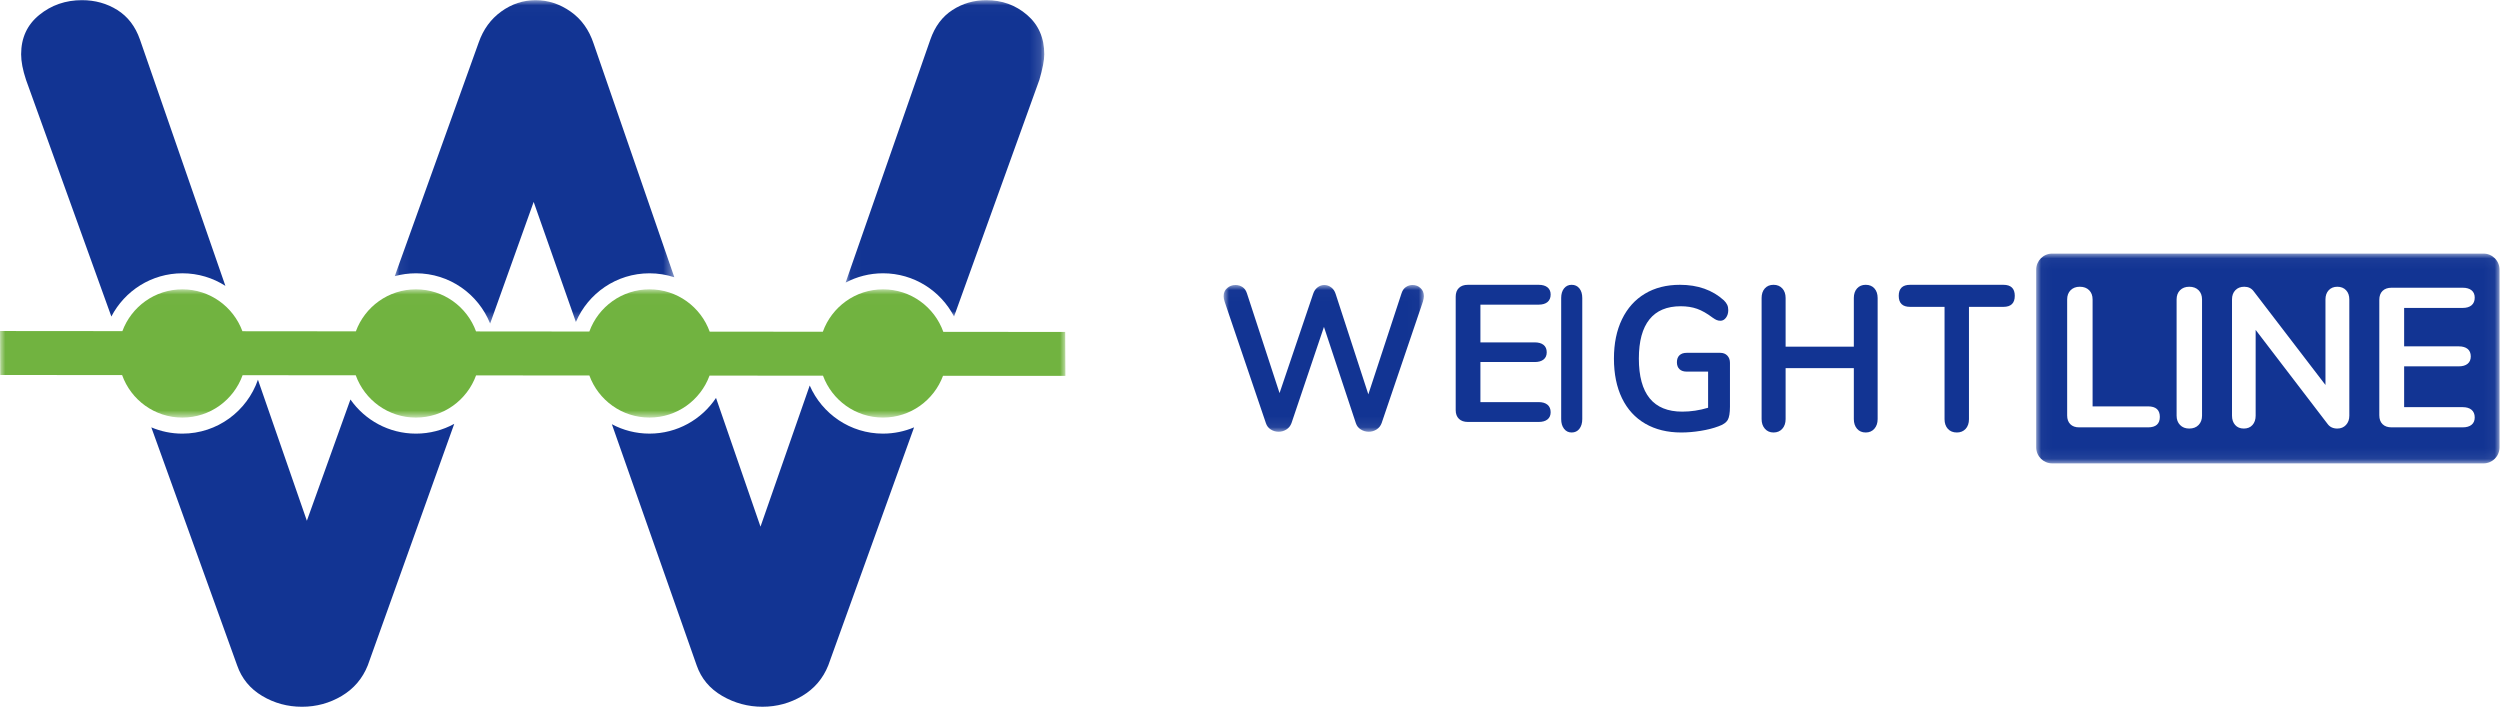 <svg height="67" viewBox="0 0 237 67" width="237" xmlns="http://www.w3.org/2000/svg" xmlns:xlink="http://www.w3.org/1999/xlink"><mask id="a" fill="#fff"><path d="m0 .017h18.984v13.912h-18.984z" fill="#fff" fill-rule="evenodd"/></mask><mask id="b" fill="#fff"><path d="m.03.038h43.926v19.892h-43.926z" fill="#fff" fill-rule="evenodd"/></mask><mask id="c" fill="#fff"><path d="m0 .007h101v12.16h-101z" fill="#fff" fill-rule="evenodd"/></mask><mask id="d" fill="#fff"><path d="m.055.015h26.505v30.656h-26.505z" fill="#fff" fill-rule="evenodd"/></mask><mask id="e" fill="#fff"><path d="m.03.015h18.833v29.99h-18.833z" fill="#fff" fill-rule="evenodd"/></mask><g fill="none" fill-rule="evenodd"><g fill="#123493" transform="translate(116 24)"><path d="m17.281.211c.188-.129.398-.194.629-.194.292 0 .543.097.756.291.212.194.319.452.319.775 0 .116-.03.284-.091.504l-3.917 11.529c-.097.259-.258.459-.483.601-.225.142-.471.213-.738.213-.267 0-.516-.071-.747-.213-.231-.142-.389-.342-.474-.601l-3.024-9.126-3.079 9.126c-.097.259-.258.459-.483.601-.225.142-.471.213-.738.213-.267 0-.513-.071-.738-.213-.225-.142-.38-.342-.465-.601l-3.917-11.529c-.061-.194-.091-.361-.091-.504 0-.323.112-.581.337-.775.225-.194.489-.291.793-.291.243 0 .461.065.656.194.194.129.334.323.419.581l3.097 9.475 3.188-9.417c.085-.258.225-.462.419-.61.194-.148.407-.223.638-.223.231 0 .446.074.647.223.2.149.343.358.428.63l3.097 9.513 3.152-9.591c.085-.258.221-.452.41-.581" mask="url(#a)" transform="translate(0 3)"/><path d="m22.307 15.705c-.205-.196-.307-.473-.307-.83v-10.75c0-.356.102-.633.307-.83.205-.197.486-.295.846-.295h6.713c.359 0 .638.08.837.24.198.16.298.387.298.682 0 .307-.099.544-.298.71-.198.166-.477.249-.837.249h-5.523v3.577h5.151c.359 0 .638.08.837.24.198.16.298.394.298.701 0 .295-.099.523-.298.682-.198.16-.477.24-.837.24h-5.151v3.799h5.523c.359 0 .638.083.837.249.198.166.298.403.298.71 0 .295-.099.523-.298.682-.198.16-.477.24-.837.24h-6.713c-.36 0-.642-.098-.846-.295"/><path d="m32.271 16.648c-.181-.235-.271-.541-.271-.919v-11.478c0-.378.09-.681.271-.909.181-.228.421-.342.721-.342.31 0 .555.114.736.342.181.228.271.531.271.909v11.478c0 .378-.091.684-.271.919-.181.235-.426.352-.736.352-.3 0-.54-.117-.721-.352"/><path d="m47.748 9.71c.168.174.252.404.252.687v4.163c0 .594-.072 1.014-.216 1.259-.144.245-.439.445-.884.6-.481.181-1.04.323-1.677.426-.637.103-1.251.155-1.839.155-1.31 0-2.447-.278-3.408-.833-.962-.555-1.698-1.359-2.209-2.411-.511-1.052-.766-2.307-.766-3.766 0-1.433.255-2.675.766-3.728.511-1.052 1.235-1.859 2.173-2.42.938-.562 2.044-.842 3.318-.842 1.695 0 3.084.491 4.166 1.472.144.142.249.284.316.426.066.142.099.31.099.503 0 .284-.072.523-.216.717s-.319.29-.523.29c-.132 0-.252-.022-.361-.068-.108-.045-.234-.119-.379-.223-.529-.4-1.022-.681-1.479-.842-.457-.161-.974-.242-1.551-.242-1.31 0-2.299.416-2.966 1.249-.667.833-1.001 2.069-1.001 3.708 0 3.357 1.371 5.034 4.112 5.034.817 0 1.635-.122 2.452-.368v-3.427h-2.038c-.289 0-.514-.077-.676-.232-.162-.155-.243-.374-.243-.658 0-.284.081-.504.243-.658.162-.155.388-.232.676-.232h3.192c.276 0 .499.087.667.261"/><path d="m61.695 3.342c.203.228.305.531.305.909v11.478c0 .378-.105.684-.313.919-.209.235-.481.352-.815.352-.347 0-.621-.117-.824-.352-.203-.235-.305-.541-.305-.919v-4.83h-6.467v4.83c0 .378-.105.684-.314.919-.209.235-.487.352-.833.352-.335 0-.606-.117-.815-.352-.209-.235-.314-.541-.314-.919v-11.478c0-.378.101-.681.305-.909.203-.228.478-.342.824-.342.346 0 .624.114.833.342.209.228.314.531.314.909v4.614h6.467v-4.614c0-.378.101-.681.305-.909.203-.228.477-.342.824-.342.346 0 .621.114.824.342"/><path d="m68.657 16.655c-.209-.23-.314-.536-.314-.917v-10.648h-3.266c-.718 0-1.077-.348-1.077-1.045 0-.697.359-1.045 1.077-1.045h8.847c.718 0 1.077.348 1.077 1.045 0 .697-.359 1.045-1.077 1.045h-3.266v10.648c0 .381-.105.687-.314.917-.21.23-.488.345-.834.345-.359 0-.643-.115-.852-.345"/><path d="m40.09 8.834c.361 0 .642.082.841.244.199.163.299.401.299.713 0 .3-.1.532-.299.695-.199.163-.48.244-.841.244h-5.178v3.868h5.552c.361 0 .642.084.841.253.199.169.299.41.299.723 0 .3-.1.532-.299.695-.199.163-.48.244-.841.244h-6.748c-.362 0-.645-.1-.85-.3-.206-.2-.308-.482-.308-.845v-10.946c0-.363.103-.645.308-.845.206-.2.489-.3.85-.3h6.748c.361 0 .642.082.841.244.199.163.299.394.299.695 0 .313-.1.554-.299.723-.199.169-.48.253-.841.253h-5.552v3.642zm-10.374 6.572c0 .363-.106.657-.318.883-.212.225-.486.338-.823.338-.399 0-.704-.144-.916-.432l-6.823-8.919v8.13c0 .363-.1.657-.299.883-.199.225-.474.338-.822.338-.349 0-.623-.113-.822-.338-.199-.225-.299-.519-.299-.883v-11.021c0-.363.106-.654.318-.873.212-.219.492-.329.841-.329.386 0 .685.144.897.432l6.804 8.881v-8.111c0-.363.103-.654.308-.873.206-.219.477-.329.813-.329.349 0 .626.11.832.329.206.219.308.51.308.873zm-13.963 0c0 .363-.109.657-.327.883-.218.225-.514.338-.888.338-.362 0-.651-.113-.869-.338-.218-.225-.327-.519-.327-.883v-11.021c0-.363.109-.654.327-.873.218-.219.508-.329.869-.329.374 0 .67.11.888.329.218.219.327.51.327.873zm-5.122 1.108h-6.524c-.362 0-.642-.1-.841-.3-.2-.2-.299-.476-.299-.826v-11.003c0-.363.109-.654.327-.873.218-.219.508-.329.869-.329.374 0 .67.11.888.329.218.219.327.51.327.873v10.139h5.253c.748 0 1.122.332 1.122.995 0 .664-.374.995-1.122.995zm31.803-16.475h-40.881c-.841 0-1.523.685-1.523 1.529v16.833c0 .845.682 1.529 1.523 1.529h40.881c.841 0 1.523-.685 1.523-1.529v-16.833c0-.845-.682-1.529-1.523-1.529z" mask="url(#b)" transform="translate(77)"/></g><g><path d="m101 8.215-11.601-.01c-.858 2.314-3.08 3.962-5.688 3.962-2.611 0-4.836-1.653-5.691-3.972l-10.755-.009c-.853 2.324-3.08 3.981-5.695 3.981-2.618 0-4.849-1.662-5.698-3.991l-10.741-.009c-.847 2.334-3.08 4.001-5.701 4.001-2.625 0-4.861-1.671-5.705-4.011l-10.727-.009c-.842 2.344-3.08 4.02-5.709 4.02-2.633 0-4.873-1.68-5.712-4.03l-11.555-.01-.021-4.168 11.601.01c.858-2.314 3.08-3.962 5.688-3.962 2.611 0 4.836 1.653 5.691 3.972l10.755.01c.852-2.324 3.08-3.982 5.695-3.982 2.618 0 4.849 1.662 5.698 3.991l10.741.01c.847-2.334 3.08-4.001 5.702-4.001 2.625 0 4.861 1.671 5.706 4.011l10.727.01c.841-2.344 3.08-4.021 5.709-4.021 2.633 0 4.873 1.68 5.712 4.03l11.554.01z" fill="#71b340" mask="url(#c)" transform="translate(0 27.42)"/><g fill="#123493"><path d="m2.062 25.908c3.187 0 5.914 1.971 7.035 4.764l4.128-11.531 4.003 11.383c1.157-2.713 3.844-4.615 6.975-4.615.823 0 1.615.133 2.357.376l-7.656-22.164c-.435-1.306-1.163-2.316-2.187-3.032-1.024-.714-2.127-1.073-3.304-1.073-1.18 0-2.266.359-3.258 1.073-.993.716-1.707 1.695-2.141 2.939l-7.958 22.152c.64-.176 1.312-.271 2.008-.271" mask="url(#d)" transform="translate(37.367)"/><path d="m3.579 25.908c2.927 0 5.467 1.663 6.731 4.098l8.088-22.434c.31-1.057.465-1.866.465-2.426 0-1.554-.544-2.799-1.629-3.732-1.086-.933-2.374-1.399-3.863-1.399-1.179 0-2.25.312-3.211.933-.963.622-1.661 1.555-2.094 2.799l-8.036 23.044c1.059-.563 2.267-.883 3.549-.883" mask="url(#e)" transform="translate(80.133)"/><path d="m83.712 41.108c-3.11 0-5.781-1.876-6.951-4.561l-4.666 13.38-4.216-12.204c-1.36 2.04-3.677 3.384-6.308 3.384-1.29 0-2.504-.323-3.567-.892l8.041 22.866c.434 1.245 1.241 2.208 2.42 2.892 1.178.684 2.451 1.026 3.816 1.026 1.364 0 2.621-.343 3.77-1.026 1.147-.684 1.969-1.647 2.467-2.892l8.137-22.569c-.905.382-1.899.595-2.943.595"/><path d="m39.429 41.108c-2.568 0-4.836-1.28-6.208-3.237l-4.13 11.497-4.638-13.371c-1.029 2.974-3.848 5.111-7.165 5.111-1.044 0-2.038-.213-2.943-.595l8.137 22.569c.434 1.245 1.225 2.208 2.374 2.892 1.147.684 2.404 1.026 3.77 1.026 1.364 0 2.621-.343 3.77-1.026 1.148-.684 1.969-1.647 2.467-2.892l8.199-22.901c-1.078.591-2.316.927-3.631.927"/><path d="m10.557 30.006c1.264-2.435 3.803-4.098 6.731-4.098 1.502 0 2.902.438 4.079 1.193l-8.101-23.354c-.435-1.243-1.149-2.176-2.141-2.799-.993-.621-2.11-.933-3.351-.933-1.552 0-2.902.467-4.049 1.399-1.149.933-1.722 2.178-1.722 3.732 0 .685.154 1.493.465 2.426z"/></g></g></g></svg>